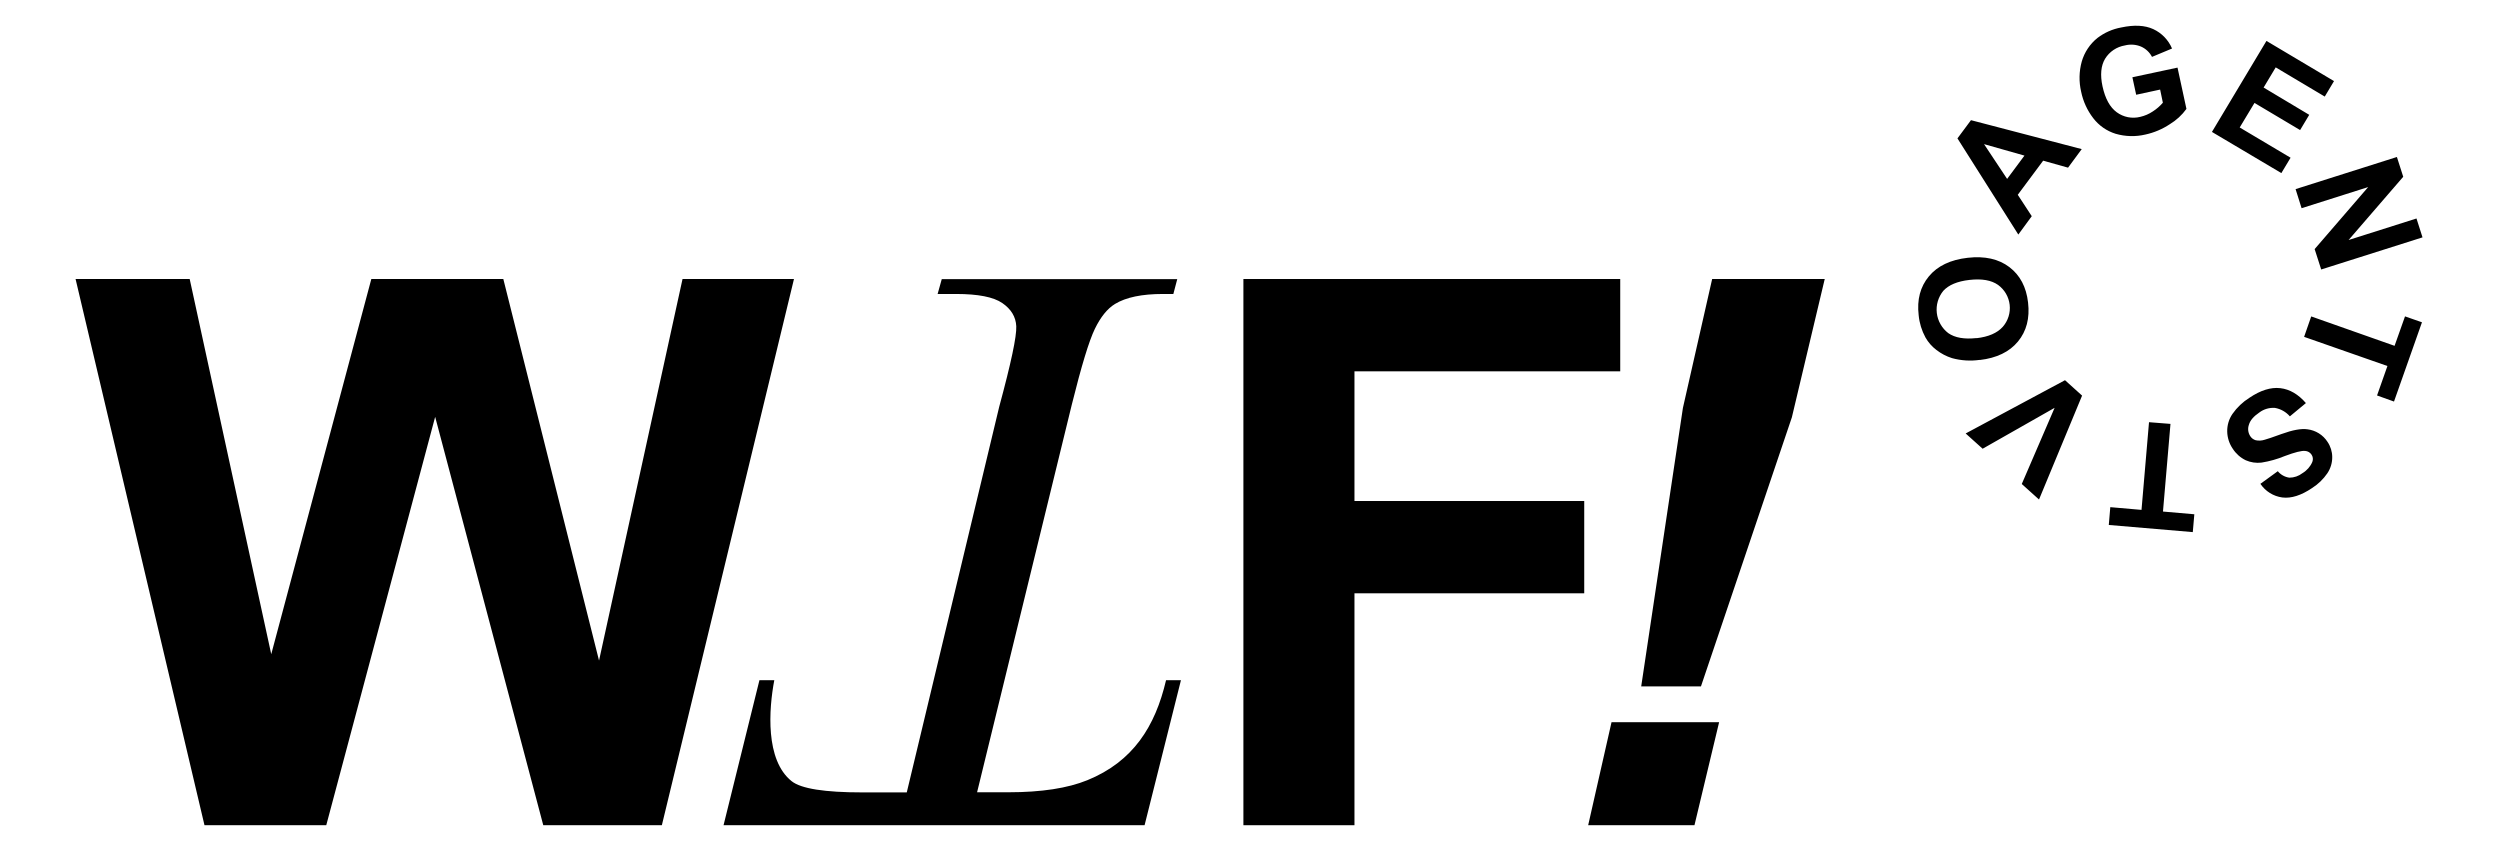 <?xml version="1.0" encoding="UTF-8"?> <svg xmlns="http://www.w3.org/2000/svg" width="205" height="70" viewBox="0 0 205 70" fill="none"><path d="M16.768 67.668L6.197 22.879H15.554L22.242 53.645L30.449 22.879H41.272L49.121 54.166L55.968 22.879H65.106L54.272 67.668H44.548L35.683 34.182L26.753 67.668H16.768Z" fill="black"></path><path d="M93.856 67.667H59.331L62.273 55.779H63.492C63.043 58.136 62.739 62.318 64.909 64.053C65.683 64.673 67.619 64.977 70.704 64.977H74.355L81.937 33.349C82.905 29.771 83.372 27.586 83.334 26.752C83.298 25.976 82.909 25.345 82.186 24.849C81.463 24.352 80.197 24.106 78.41 24.106H76.885L77.224 22.89H96.534L96.215 24.106H95.358C93.64 24.106 92.329 24.377 91.426 24.927C90.8 25.312 90.254 25.987 89.778 26.967C89.302 27.946 88.673 30.017 87.887 33.182L80.121 64.966H82.698C85.393 64.966 87.548 64.635 89.165 63.975C92.915 62.447 94.729 59.571 95.616 55.779H96.837L93.856 67.667Z" fill="black"></path><path d="M101.959 67.668V22.879H132.859V30.449H111.066V41.083H129.907V48.651H111.066V67.668H101.959Z" fill="black"></path><path d="M132.145 59.223H140.967L138.946 67.668H130.23L132.145 59.223ZM139.479 56.282H134.579L137.999 33.45L140.397 22.879H149.628L146.933 34.222L139.479 56.282Z" fill="black"></path><path d="M162.073 27.732C163.054 27.62 163.772 27.309 164.229 26.799C164.443 26.554 164.604 26.267 164.701 25.956C164.798 25.646 164.829 25.319 164.793 24.996C164.756 24.672 164.653 24.36 164.489 24.079C164.325 23.798 164.104 23.554 163.84 23.362C163.288 22.973 162.507 22.839 161.501 22.953C160.495 23.067 159.79 23.369 159.352 23.847C159.145 24.099 158.992 24.391 158.9 24.703C158.808 25.016 158.781 25.344 158.819 25.667C158.856 25.991 158.959 26.303 159.121 26.586C159.282 26.87 159.499 27.118 159.758 27.316C160.305 27.698 161.076 27.832 162.073 27.721V27.732ZM162.338 29.51C161.579 29.619 160.805 29.57 160.066 29.367C159.602 29.221 159.169 28.994 158.786 28.696C158.419 28.419 158.114 28.071 157.888 27.672C157.581 27.108 157.391 26.488 157.331 25.849C157.181 24.576 157.461 23.512 158.169 22.66C158.877 21.807 159.936 21.3 161.348 21.139C162.749 20.979 163.889 21.234 164.768 21.901C165.646 22.57 166.158 23.539 166.301 24.809C166.451 26.09 166.175 27.155 165.473 28.005C164.771 28.855 163.726 29.36 162.338 29.521V29.51ZM170.731 32.44L167.199 40.96L165.785 39.688L168.479 33.441L162.576 36.796L161.184 35.544L169.33 31.176L170.731 32.44ZM177.979 34.759L177.364 41.947L179.935 42.17L179.809 43.633L172.921 43.047L173.044 41.587L175.604 41.81L176.219 34.62L177.979 34.759ZM189.094 33.043L187.769 34.141C187.453 33.776 187.02 33.531 186.543 33.448C186.085 33.415 185.629 33.549 185.263 33.826C184.796 34.141 184.509 34.477 184.408 34.835C184.354 34.989 184.336 35.153 184.356 35.314C184.376 35.476 184.433 35.631 184.522 35.767C184.626 35.929 184.786 36.048 184.971 36.1C185.216 36.151 185.469 36.136 185.706 36.058C185.915 36.004 186.373 35.849 187.08 35.591C187.99 35.26 188.698 35.13 189.204 35.202C189.538 35.241 189.86 35.354 190.145 35.532C190.43 35.709 190.673 35.948 190.854 36.23C191.104 36.596 191.239 37.027 191.243 37.469C191.249 37.947 191.108 38.415 190.841 38.811C190.512 39.293 190.088 39.703 189.595 40.017C188.696 40.625 187.881 40.884 187.149 40.793C186.787 40.744 186.44 40.619 186.131 40.426C185.821 40.233 185.556 39.977 185.353 39.674L186.779 38.639C187.016 38.926 187.352 39.115 187.722 39.169C188.114 39.17 188.495 39.039 188.804 38.798C189.165 38.583 189.449 38.258 189.613 37.872C189.651 37.773 189.664 37.666 189.652 37.561C189.639 37.455 189.6 37.355 189.538 37.268C189.481 37.184 189.404 37.114 189.315 37.063C189.226 37.013 189.126 36.983 189.024 36.977C188.735 36.944 188.18 37.085 187.358 37.393C186.743 37.648 186.099 37.829 185.441 37.934C185 37.986 184.553 37.919 184.147 37.74C183.71 37.527 183.341 37.198 183.081 36.789C182.8 36.378 182.644 35.895 182.632 35.398C182.618 34.879 182.769 34.369 183.063 33.94C183.433 33.411 183.907 32.96 184.455 32.616C185.367 32.002 186.209 31.739 186.983 31.829C187.757 31.918 188.461 32.33 189.094 33.063V33.043ZM189.52 25.947L196.355 28.358L197.211 25.943L198.601 26.428L196.308 32.927L194.918 32.428L195.769 30.013L188.937 27.622L189.52 25.947ZM188.238 15.508L196.546 12.873L197.065 14.495L192.585 19.681L198.152 17.916L198.646 19.464L190.338 22.098L189.801 20.425L194.189 15.34L188.73 17.073L188.238 15.508ZM181.379 10.818L185.849 3.355L191.389 6.649L190.63 7.919L186.608 5.524L185.616 7.179L189.357 9.416L188.609 10.666L184.868 8.44L183.656 10.453L187.827 12.933L187.071 14.193L181.379 10.818ZM175.166 7.77L174.856 6.336L178.556 5.544L179.288 8.93C178.921 9.436 178.457 9.863 177.921 10.187C177.316 10.589 176.642 10.875 175.932 11.03C175.124 11.223 174.279 11.202 173.482 10.97C172.75 10.743 172.107 10.295 171.643 9.686C171.154 9.05 170.816 8.311 170.655 7.526C170.463 6.708 170.48 5.855 170.704 5.046C170.923 4.284 171.374 3.608 171.993 3.111C172.565 2.675 173.233 2.38 173.942 2.252C175 2.026 175.875 2.07 176.565 2.386C177.26 2.708 177.809 3.276 178.107 3.979L176.464 4.665C176.27 4.29 175.953 3.991 175.566 3.82C175.149 3.646 174.687 3.613 174.25 3.724C173.914 3.779 173.594 3.905 173.312 4.094C173.03 4.283 172.793 4.531 172.615 4.82C172.276 5.39 172.204 6.144 172.406 7.079C172.625 8.086 173.013 8.795 173.57 9.203C173.843 9.404 174.158 9.543 174.491 9.609C174.824 9.674 175.168 9.666 175.498 9.583C175.868 9.499 176.219 9.348 176.533 9.136C176.841 8.939 177.117 8.699 177.355 8.423L177.131 7.345L175.166 7.77ZM166.005 12.759L162.691 11.818L164.584 14.671L166.005 12.759ZM170.702 12.227L169.58 13.748L167.539 13.175L165.457 15.973L166.604 17.728L165.502 19.233L160.511 11.348L161.62 9.854L170.702 12.227Z" fill="black"></path></svg> 